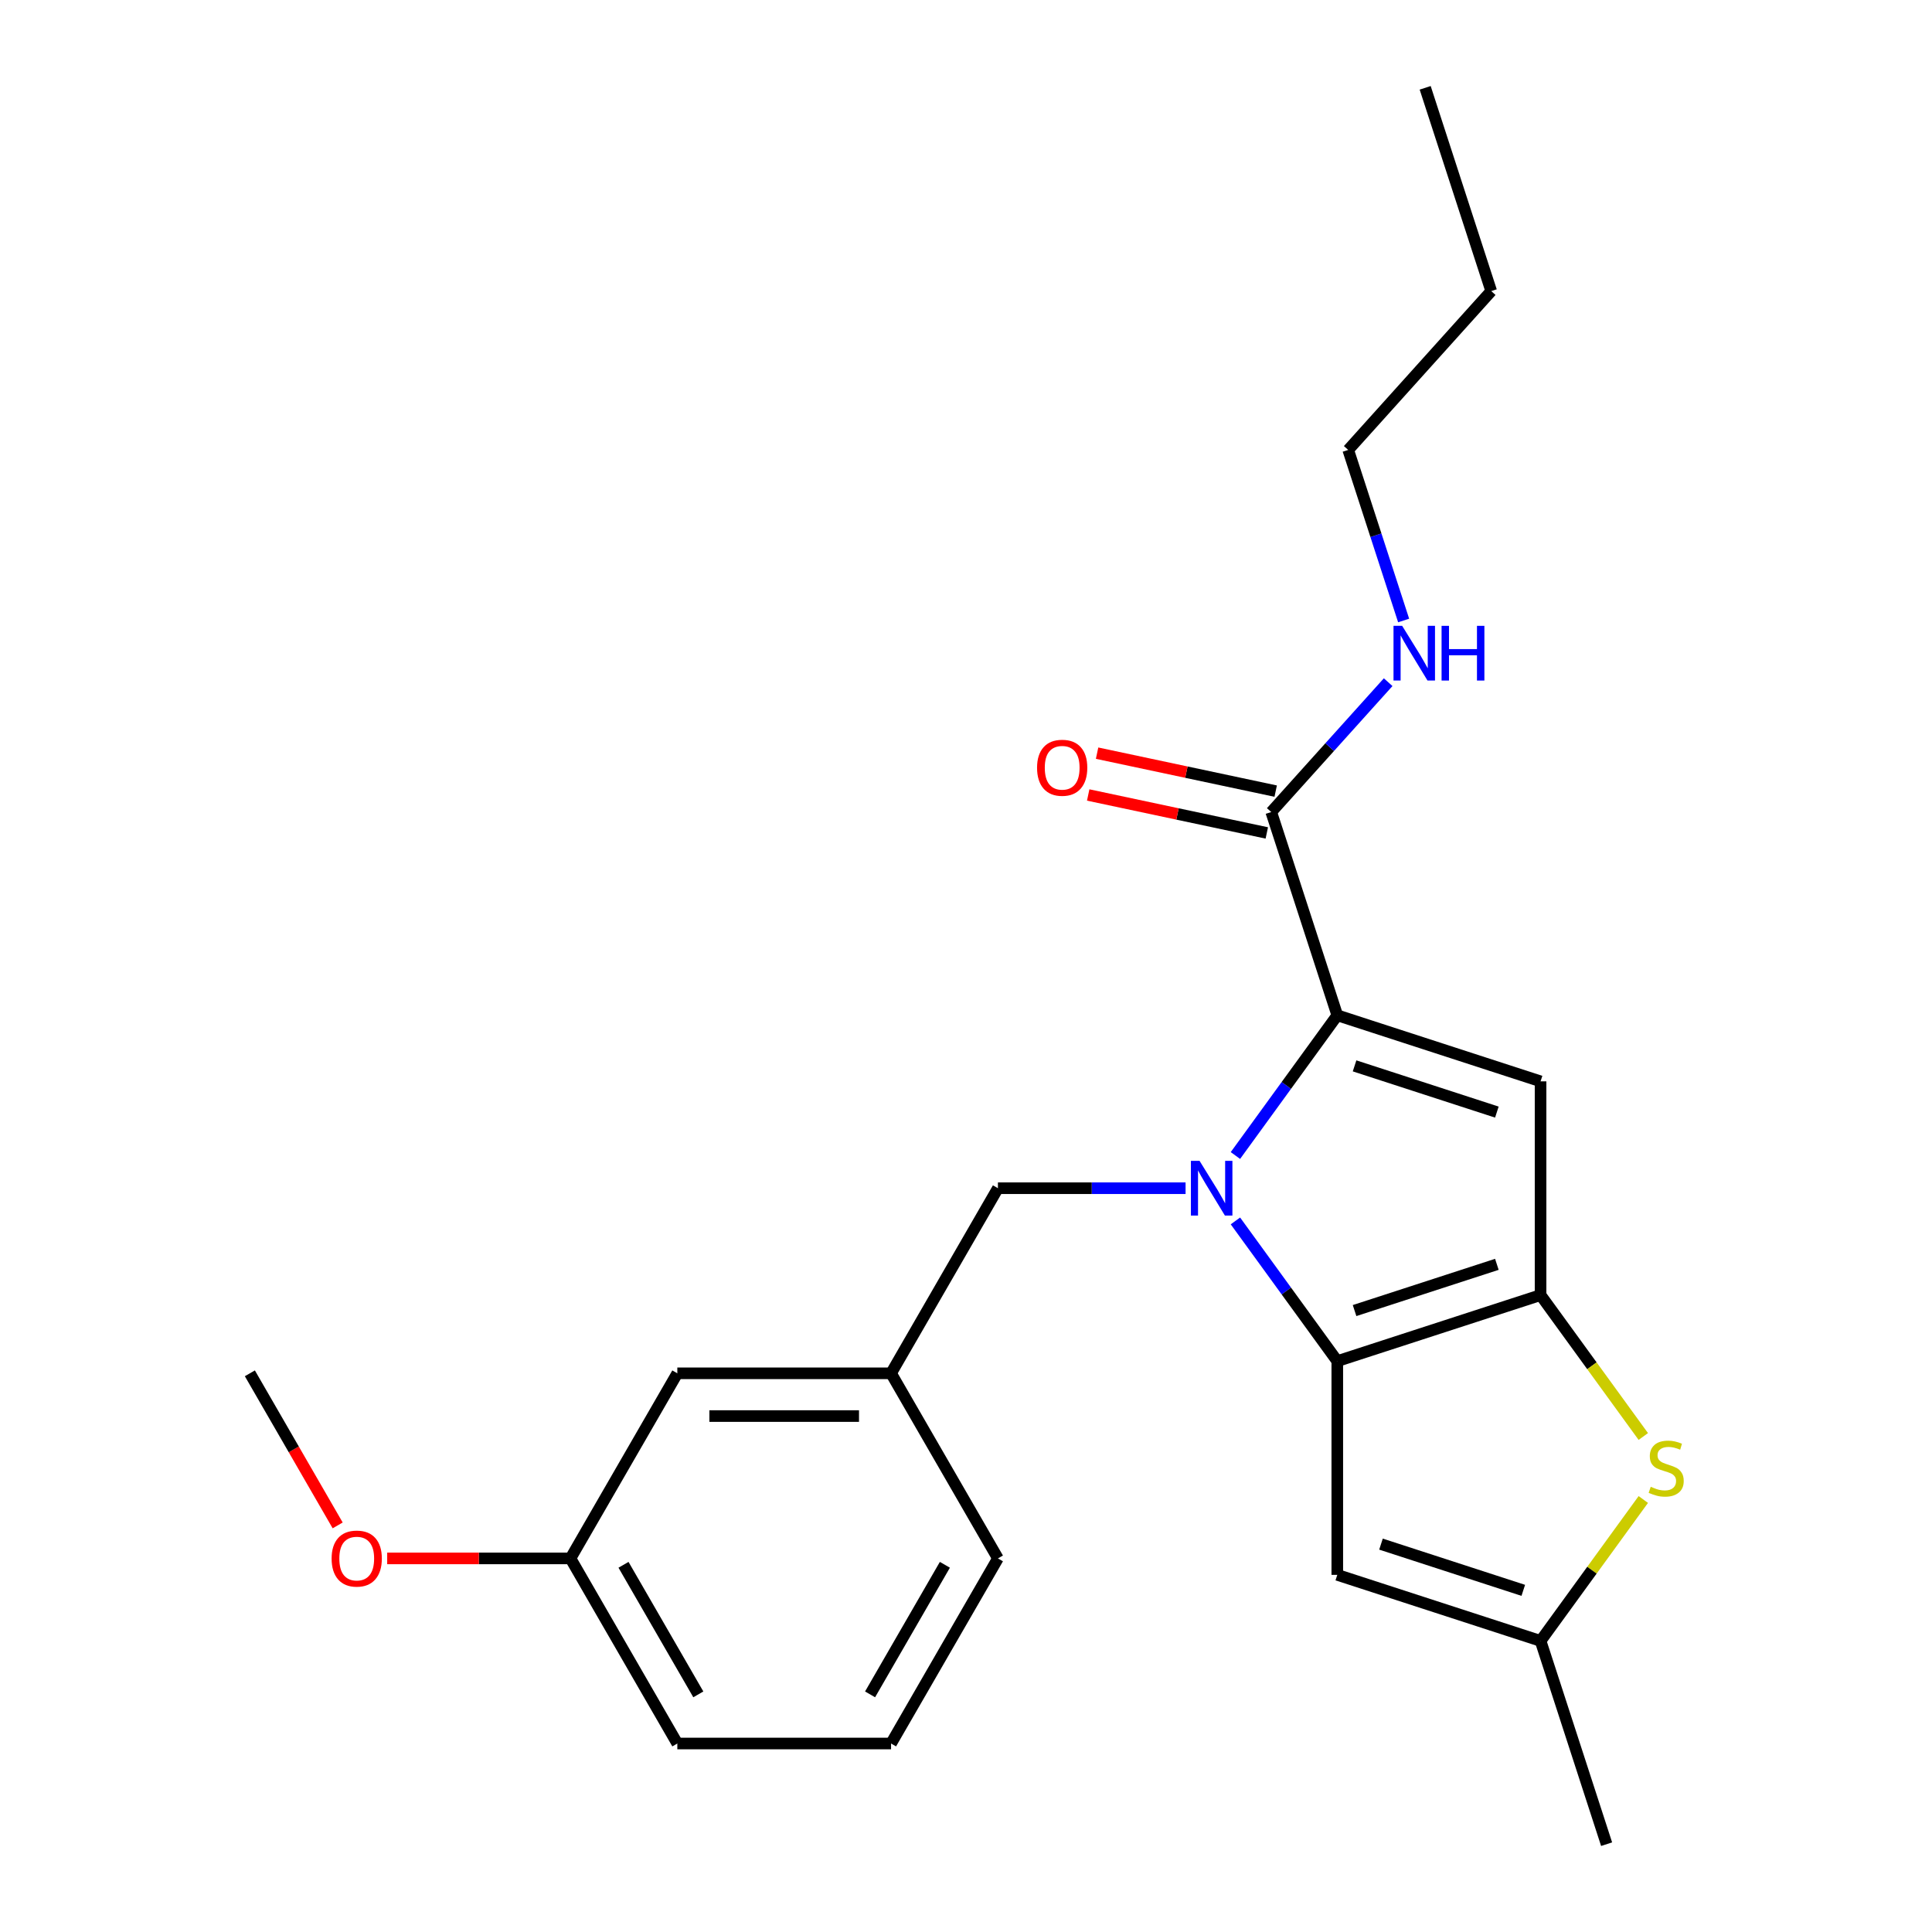 <?xml version='1.0' encoding='iso-8859-1'?>
<svg version='1.1' baseProfile='full'
              xmlns='http://www.w3.org/2000/svg'
                      xmlns:rdkit='http://www.rdkit.org/xml'
                      xmlns:xlink='http://www.w3.org/1999/xlink'
                  xml:space='preserve'
width='1000px' height='1000px' viewBox='0 0 1000 1000'>
<!-- END OF HEADER -->
<rect style='opacity:1.0;fill:#FFFFFF;stroke:none' width='1000' height='1000' x='0' y='0'> </rect>
<path class='bond-0' d='M 639.45,631.945 L 665.814,668.232' style='fill:none;fill-rule:evenodd;stroke:#0000FF;stroke-width:6px;stroke-linecap:butt;stroke-linejoin:miter;stroke-opacity:1' />
<path class='bond-0' d='M 665.814,668.232 L 692.179,704.519' style='fill:none;fill-rule:evenodd;stroke:#000000;stroke-width:6px;stroke-linecap:butt;stroke-linejoin:miter;stroke-opacity:1' />
<path class='bond-1' d='M 639.45,598.093 L 665.814,561.806' style='fill:none;fill-rule:evenodd;stroke:#0000FF;stroke-width:6px;stroke-linecap:butt;stroke-linejoin:miter;stroke-opacity:1' />
<path class='bond-1' d='M 665.814,561.806 L 692.179,525.519' style='fill:none;fill-rule:evenodd;stroke:#000000;stroke-width:6px;stroke-linecap:butt;stroke-linejoin:miter;stroke-opacity:1' />
<path class='bond-8' d='M 613.647,615.019 L 565.086,615.019' style='fill:none;fill-rule:evenodd;stroke:#0000FF;stroke-width:6px;stroke-linecap:butt;stroke-linejoin:miter;stroke-opacity:1' />
<path class='bond-8' d='M 565.086,615.019 L 516.525,615.019' style='fill:none;fill-rule:evenodd;stroke:#000000;stroke-width:6px;stroke-linecap:butt;stroke-linejoin:miter;stroke-opacity:1' />
<path class='bond-2' d='M 692.179,704.519 L 797.392,670.333' style='fill:none;fill-rule:evenodd;stroke:#000000;stroke-width:6px;stroke-linecap:butt;stroke-linejoin:miter;stroke-opacity:1' />
<path class='bond-2' d='M 701.123,678.348 L 774.773,654.418' style='fill:none;fill-rule:evenodd;stroke:#000000;stroke-width:6px;stroke-linecap:butt;stroke-linejoin:miter;stroke-opacity:1' />
<path class='bond-5' d='M 692.179,704.519 L 692.179,815.146' style='fill:none;fill-rule:evenodd;stroke:#000000;stroke-width:6px;stroke-linecap:butt;stroke-linejoin:miter;stroke-opacity:1' />
<path class='bond-3' d='M 692.179,525.519 L 797.392,559.705' style='fill:none;fill-rule:evenodd;stroke:#000000;stroke-width:6px;stroke-linecap:butt;stroke-linejoin:miter;stroke-opacity:1' />
<path class='bond-3' d='M 701.123,551.69 L 774.773,575.62' style='fill:none;fill-rule:evenodd;stroke:#000000;stroke-width:6px;stroke-linecap:butt;stroke-linejoin:miter;stroke-opacity:1' />
<path class='bond-6' d='M 692.179,525.519 L 657.993,420.306' style='fill:none;fill-rule:evenodd;stroke:#000000;stroke-width:6px;stroke-linecap:butt;stroke-linejoin:miter;stroke-opacity:1' />
<path class='bond-4' d='M 797.392,670.333 L 823.982,706.931' style='fill:none;fill-rule:evenodd;stroke:#000000;stroke-width:6px;stroke-linecap:butt;stroke-linejoin:miter;stroke-opacity:1' />
<path class='bond-4' d='M 823.982,706.931 L 850.571,743.528' style='fill:none;fill-rule:evenodd;stroke:#CCCC00;stroke-width:6px;stroke-linecap:butt;stroke-linejoin:miter;stroke-opacity:1' />
<path class='bond-23' d='M 797.392,670.333 L 797.392,559.705' style='fill:none;fill-rule:evenodd;stroke:#000000;stroke-width:6px;stroke-linecap:butt;stroke-linejoin:miter;stroke-opacity:1' />
<path class='bond-24' d='M 850.571,776.137 L 823.982,812.734' style='fill:none;fill-rule:evenodd;stroke:#CCCC00;stroke-width:6px;stroke-linecap:butt;stroke-linejoin:miter;stroke-opacity:1' />
<path class='bond-24' d='M 823.982,812.734 L 797.392,849.332' style='fill:none;fill-rule:evenodd;stroke:#000000;stroke-width:6px;stroke-linecap:butt;stroke-linejoin:miter;stroke-opacity:1' />
<path class='bond-7' d='M 692.179,815.146 L 797.392,849.332' style='fill:none;fill-rule:evenodd;stroke:#000000;stroke-width:6px;stroke-linecap:butt;stroke-linejoin:miter;stroke-opacity:1' />
<path class='bond-7' d='M 714.798,799.232 L 788.447,823.162' style='fill:none;fill-rule:evenodd;stroke:#000000;stroke-width:6px;stroke-linecap:butt;stroke-linejoin:miter;stroke-opacity:1' />
<path class='bond-9' d='M 660.293,409.485 L 614.07,399.66' style='fill:none;fill-rule:evenodd;stroke:#000000;stroke-width:6px;stroke-linecap:butt;stroke-linejoin:miter;stroke-opacity:1' />
<path class='bond-9' d='M 614.07,399.66 L 567.848,389.835' style='fill:none;fill-rule:evenodd;stroke:#FF0000;stroke-width:6px;stroke-linecap:butt;stroke-linejoin:miter;stroke-opacity:1' />
<path class='bond-9' d='M 655.693,431.127 L 609.47,421.302' style='fill:none;fill-rule:evenodd;stroke:#000000;stroke-width:6px;stroke-linecap:butt;stroke-linejoin:miter;stroke-opacity:1' />
<path class='bond-9' d='M 609.47,421.302 L 563.248,411.477' style='fill:none;fill-rule:evenodd;stroke:#FF0000;stroke-width:6px;stroke-linecap:butt;stroke-linejoin:miter;stroke-opacity:1' />
<path class='bond-11' d='M 657.993,420.306 L 688.252,386.699' style='fill:none;fill-rule:evenodd;stroke:#000000;stroke-width:6px;stroke-linecap:butt;stroke-linejoin:miter;stroke-opacity:1' />
<path class='bond-11' d='M 688.252,386.699 L 718.511,353.093' style='fill:none;fill-rule:evenodd;stroke:#0000FF;stroke-width:6px;stroke-linecap:butt;stroke-linejoin:miter;stroke-opacity:1' />
<path class='bond-15' d='M 797.392,849.332 L 831.578,954.545' style='fill:none;fill-rule:evenodd;stroke:#000000;stroke-width:6px;stroke-linecap:butt;stroke-linejoin:miter;stroke-opacity:1' />
<path class='bond-10' d='M 516.525,615.019 L 461.212,710.825' style='fill:none;fill-rule:evenodd;stroke:#000000;stroke-width:6px;stroke-linecap:butt;stroke-linejoin:miter;stroke-opacity:1' />
<path class='bond-12' d='M 461.212,710.825 L 350.584,710.825' style='fill:none;fill-rule:evenodd;stroke:#000000;stroke-width:6px;stroke-linecap:butt;stroke-linejoin:miter;stroke-opacity:1' />
<path class='bond-12' d='M 444.617,732.951 L 367.178,732.951' style='fill:none;fill-rule:evenodd;stroke:#000000;stroke-width:6px;stroke-linecap:butt;stroke-linejoin:miter;stroke-opacity:1' />
<path class='bond-17' d='M 461.212,710.825 L 516.525,806.632' style='fill:none;fill-rule:evenodd;stroke:#000000;stroke-width:6px;stroke-linecap:butt;stroke-linejoin:miter;stroke-opacity:1' />
<path class='bond-18' d='M 726.518,321.168 L 712.174,277.024' style='fill:none;fill-rule:evenodd;stroke:#0000FF;stroke-width:6px;stroke-linecap:butt;stroke-linejoin:miter;stroke-opacity:1' />
<path class='bond-18' d='M 712.174,277.024 L 697.831,232.88' style='fill:none;fill-rule:evenodd;stroke:#000000;stroke-width:6px;stroke-linecap:butt;stroke-linejoin:miter;stroke-opacity:1' />
<path class='bond-13' d='M 350.584,710.825 L 295.27,806.632' style='fill:none;fill-rule:evenodd;stroke:#000000;stroke-width:6px;stroke-linecap:butt;stroke-linejoin:miter;stroke-opacity:1' />
<path class='bond-14' d='M 295.27,806.632 L 247.839,806.632' style='fill:none;fill-rule:evenodd;stroke:#000000;stroke-width:6px;stroke-linecap:butt;stroke-linejoin:miter;stroke-opacity:1' />
<path class='bond-14' d='M 247.839,806.632 L 200.408,806.632' style='fill:none;fill-rule:evenodd;stroke:#FF0000;stroke-width:6px;stroke-linecap:butt;stroke-linejoin:miter;stroke-opacity:1' />
<path class='bond-19' d='M 295.27,806.632 L 350.584,902.438' style='fill:none;fill-rule:evenodd;stroke:#000000;stroke-width:6px;stroke-linecap:butt;stroke-linejoin:miter;stroke-opacity:1' />
<path class='bond-19' d='M 322.728,809.94 L 361.448,877.004' style='fill:none;fill-rule:evenodd;stroke:#000000;stroke-width:6px;stroke-linecap:butt;stroke-linejoin:miter;stroke-opacity:1' />
<path class='bond-20' d='M 174.778,789.546 L 152.053,750.186' style='fill:none;fill-rule:evenodd;stroke:#FF0000;stroke-width:6px;stroke-linecap:butt;stroke-linejoin:miter;stroke-opacity:1' />
<path class='bond-20' d='M 152.053,750.186 L 129.328,710.825' style='fill:none;fill-rule:evenodd;stroke:#000000;stroke-width:6px;stroke-linecap:butt;stroke-linejoin:miter;stroke-opacity:1' />
<path class='bond-16' d='M 461.212,902.438 L 516.525,806.632' style='fill:none;fill-rule:evenodd;stroke:#000000;stroke-width:6px;stroke-linecap:butt;stroke-linejoin:miter;stroke-opacity:1' />
<path class='bond-16' d='M 450.347,877.004 L 489.067,809.94' style='fill:none;fill-rule:evenodd;stroke:#000000;stroke-width:6px;stroke-linecap:butt;stroke-linejoin:miter;stroke-opacity:1' />
<path class='bond-25' d='M 461.212,902.438 L 350.584,902.438' style='fill:none;fill-rule:evenodd;stroke:#000000;stroke-width:6px;stroke-linecap:butt;stroke-linejoin:miter;stroke-opacity:1' />
<path class='bond-21' d='M 697.831,232.88 L 771.856,150.668' style='fill:none;fill-rule:evenodd;stroke:#000000;stroke-width:6px;stroke-linecap:butt;stroke-linejoin:miter;stroke-opacity:1' />
<path class='bond-22' d='M 771.856,150.668 L 737.67,45.455' style='fill:none;fill-rule:evenodd;stroke:#000000;stroke-width:6px;stroke-linecap:butt;stroke-linejoin:miter;stroke-opacity:1' />
<path  class='atom-0' d='M 620.893 600.859
L 630.173 615.859
Q 631.093 617.339, 632.573 620.019
Q 634.053 622.699, 634.133 622.859
L 634.133 600.859
L 637.893 600.859
L 637.893 629.179
L 634.013 629.179
L 624.053 612.779
Q 622.893 610.859, 621.653 608.659
Q 620.453 606.459, 620.093 605.779
L 620.093 629.179
L 616.413 629.179
L 616.413 600.859
L 620.893 600.859
' fill='#0000FF'/>
<path  class='atom-5' d='M 854.417 769.552
Q 854.737 769.672, 856.057 770.232
Q 857.377 770.792, 858.817 771.152
Q 860.297 771.472, 861.737 771.472
Q 864.417 771.472, 865.977 770.192
Q 867.537 768.872, 867.537 766.592
Q 867.537 765.032, 866.737 764.072
Q 865.977 763.112, 864.777 762.592
Q 863.577 762.072, 861.577 761.472
Q 859.057 760.712, 857.537 759.992
Q 856.057 759.272, 854.977 757.752
Q 853.937 756.232, 853.937 753.672
Q 853.937 750.112, 856.337 747.912
Q 858.777 745.712, 863.577 745.712
Q 866.857 745.712, 870.577 747.272
L 869.657 750.352
Q 866.257 748.952, 863.697 748.952
Q 860.937 748.952, 859.417 750.112
Q 857.897 751.232, 857.937 753.192
Q 857.937 754.712, 858.697 755.632
Q 859.497 756.552, 860.617 757.072
Q 861.777 757.592, 863.697 758.192
Q 866.257 758.992, 867.777 759.792
Q 869.297 760.592, 870.377 762.232
Q 871.497 763.832, 871.497 766.592
Q 871.497 770.512, 868.857 772.632
Q 866.257 774.712, 861.897 774.712
Q 859.377 774.712, 857.457 774.152
Q 855.577 773.632, 853.337 772.712
L 854.417 769.552
' fill='#CCCC00'/>
<path  class='atom-10' d='M 536.782 397.385
Q 536.782 390.585, 540.142 386.785
Q 543.502 382.985, 549.782 382.985
Q 556.062 382.985, 559.422 386.785
Q 562.782 390.585, 562.782 397.385
Q 562.782 404.265, 559.382 408.185
Q 555.982 412.065, 549.782 412.065
Q 543.542 412.065, 540.142 408.185
Q 536.782 404.305, 536.782 397.385
M 549.782 408.865
Q 554.102 408.865, 556.422 405.985
Q 558.782 403.065, 558.782 397.385
Q 558.782 391.825, 556.422 389.025
Q 554.102 386.185, 549.782 386.185
Q 545.462 386.185, 543.102 388.985
Q 540.782 391.785, 540.782 397.385
Q 540.782 403.105, 543.102 405.985
Q 545.462 408.865, 549.782 408.865
' fill='#FF0000'/>
<path  class='atom-12' d='M 725.757 323.933
L 735.037 338.933
Q 735.957 340.413, 737.437 343.093
Q 738.917 345.773, 738.997 345.933
L 738.997 323.933
L 742.757 323.933
L 742.757 352.253
L 738.877 352.253
L 728.917 335.853
Q 727.757 333.933, 726.517 331.733
Q 725.317 329.533, 724.957 328.853
L 724.957 352.253
L 721.277 352.253
L 721.277 323.933
L 725.757 323.933
' fill='#0000FF'/>
<path  class='atom-12' d='M 746.157 323.933
L 749.997 323.933
L 749.997 335.973
L 764.477 335.973
L 764.477 323.933
L 768.317 323.933
L 768.317 352.253
L 764.477 352.253
L 764.477 339.173
L 749.997 339.173
L 749.997 352.253
L 746.157 352.253
L 746.157 323.933
' fill='#0000FF'/>
<path  class='atom-15' d='M 171.642 806.712
Q 171.642 799.912, 175.002 796.112
Q 178.362 792.312, 184.642 792.312
Q 190.922 792.312, 194.282 796.112
Q 197.642 799.912, 197.642 806.712
Q 197.642 813.592, 194.242 817.512
Q 190.842 821.392, 184.642 821.392
Q 178.402 821.392, 175.002 817.512
Q 171.642 813.632, 171.642 806.712
M 184.642 818.192
Q 188.962 818.192, 191.282 815.312
Q 193.642 812.392, 193.642 806.712
Q 193.642 801.152, 191.282 798.352
Q 188.962 795.512, 184.642 795.512
Q 180.322 795.512, 177.962 798.312
Q 175.642 801.112, 175.642 806.712
Q 175.642 812.432, 177.962 815.312
Q 180.322 818.192, 184.642 818.192
' fill='#FF0000'/>
</svg>
